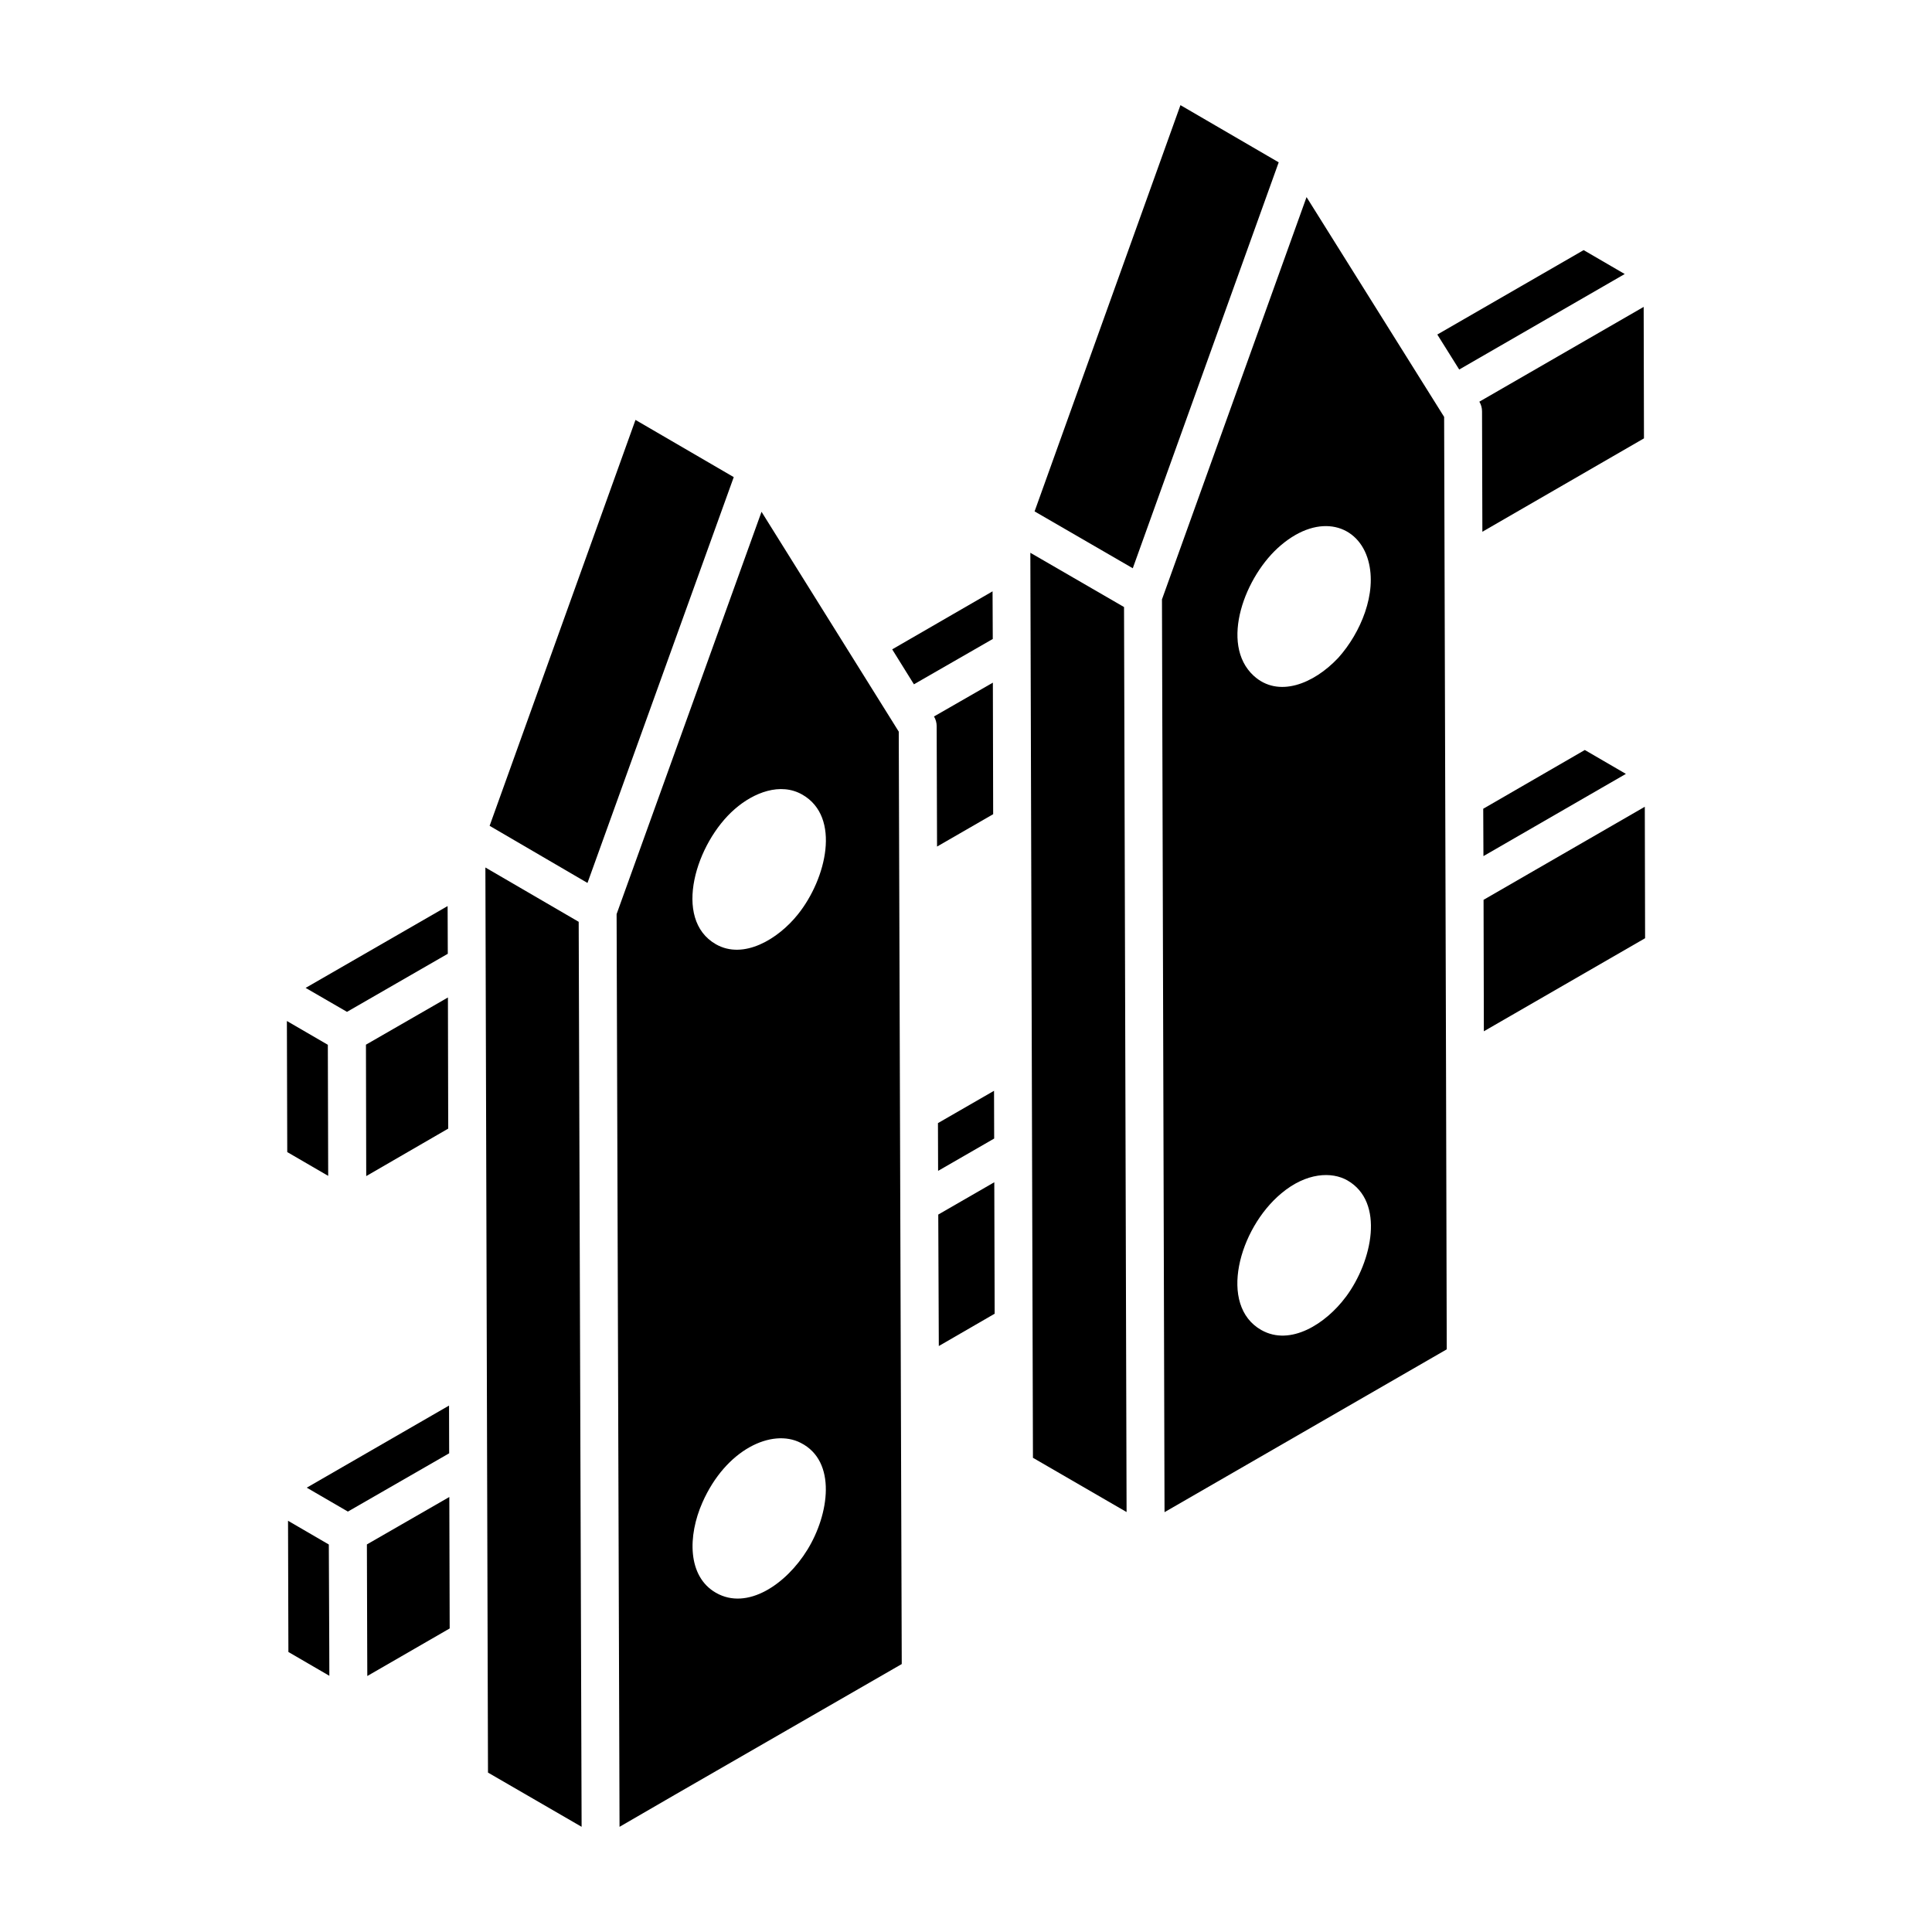 <?xml version="1.0" encoding="UTF-8"?>
<!-- Uploaded to: SVG Repo, www.svgrepo.com, Generator: SVG Repo Mixer Tools -->
<svg fill="#000000" width="800px" height="800px" version="1.1" viewBox="144 144 512 512" xmlns="http://www.w3.org/2000/svg">
 <g>
  <path d="m241.23 553.29 0.082 27.574 0.027 7.297 21.832-12.605-0.098-34.836z"/>
  <path d="m312.41 255.28-38.656 107.57 25.934 15.141 38.762-107.55z"/>
  <path d="m382.18 337.89c-0.598-0.961-36.98-59.242-36.367-58.262-45.863 127.32-35.098 97.434-38.406 106.62 0.074 22.965 0.707 220.03 0.777 241.88 27.812-16.066-13.402 7.656 74.789-43.137-0.188-57.625-0.609-189.49-0.793-247.11zm-24.227 216.83c-5.574 9.078-15.887 16.176-24.238 11.375-7.539-4.324-7.484-15.055-3.57-23.91 6.203-14.078 18.422-19.73 26.051-15.812 9.637 4.867 7.535 18.977 1.758 28.348zm-2.477-168.43c-5.289 6.633-14.457 12.121-21.762 7.945-11.582-6.633-5.269-26.922 5.019-35.832 4.965-4.34 12.074-7.176 17.93-3.797 10.262 5.918 6.332 22.293-1.188 31.684z"/>
  <path d="m407.12 324.91c-1.043 0.602-16.566 9.52-15.602 8.965 0.461 0.77 0.707 1.652 0.707 2.551l0.102 31.922 14.871-8.578z"/>
  <path d="m297.36 388.29-24.727-14.395c0.035 12.145 0.695 241.26 0.691 239.86l24.809 14.367c-0.074-22.914-0.699-216.89-0.773-239.83z"/>
  <path d="m262.67 396.76-0.047-12.645-37.629 21.688 10.961 6.348z"/>
  <path d="m263 516.49-37.707 21.758 10.902 6.336 26.84-15.445z"/>
  <path d="m240.98 420.85 0.074 34.828 21.727-12.582c-0.004-0.977-0.078-36.793-0.074-34.754l-21.402 12.324z"/>
  <path d="m230.88 420.88-10.852-6.305 0.098 34.738 10.848 6.305z"/>
  <path d="m231.14 553.31-10.809-6.289 0.098 34.773 10.852 6.309-0.02-7.34z"/>
  <path d="m407.04 300.71-26.598 15.375 5.758 9.262c1.801-1.035 22.121-12.711 20.895-12.008 0 0-0.059-13.586-0.055-12.629z"/>
  <path d="m574.57 216.62-10.891-6.336-38.777 22.371 5.805 9.273c0.957-0.551 46.461-26.805 43.863-25.309z"/>
  <path d="m407.43 433.07-14.863 8.566 0.039 12.656 14.859-8.566z"/>
  <path d="m579.59 225.33c-1.551 0.895-44.508 25.68-43.543 25.121 0.461 0.773 0.707 1.656 0.707 2.555l0.09 31.914 42.824-24.746z"/>
  <path d="m579.89 357.8-30.863 17.812-11.867 6.852 0.078 34.836 42.73-24.66z"/>
  <path d="m574.88 349.09-10.887-6.332-26.922 15.57 0.055 12.551 31.359-18.102z"/>
  <path d="m527.21 426c-0.195-67.168-0.117-39.852-0.5-171.52-9.031-14.398-27.445-43.844-36.461-58.25-52.508 146.11-34.398 95.719-38.316 106.62l0.68 241.89 74.789-43.152-0.191-75.582zm-26.48 61.605c-0.004 0.008-0.012 0.012-0.016 0.02-0.023 0.027-0.047 0.055-0.07 0.082-5.266 7.078-14.652 13.133-22.367 8.773-11.512-6.496-5.988-26.855 5.301-36.234 6.613-5.543 13.363-5.801 17.516-3.418 9.93 5.723 6.59 21.359-0.363 30.777zm-2.035-169.32c-0.031 0.035-0.059 0.062-0.09 0.094-6.426 6.836-15.844 10.688-22.379 4.691-9.125-8.395-2.281-26.59 7.246-34.59 10.25-8.684 20.531-5.449 23.145 4.121 2.371 8.648-2.031 19.113-7.922 25.684z"/>
  <path d="m392.65 465.87 0.145 34.844 14.801-8.566-0.098-34.84z"/>
  <path d="m441.88 304.87c-1.426-0.824-26.422-15.305-24.828-14.379 0 1.031 0.695 241.14 0.691 239.84l24.812 14.375-0.008-2.856z"/>
  <path d="m482.87 187.02-26.039-15.156-38.656 107.66c1.465 0.848 27.152 15.723 26.023 15.07 1.836-5.106 33.402-92.922 38.672-107.58z"/>
 </g>
</svg>